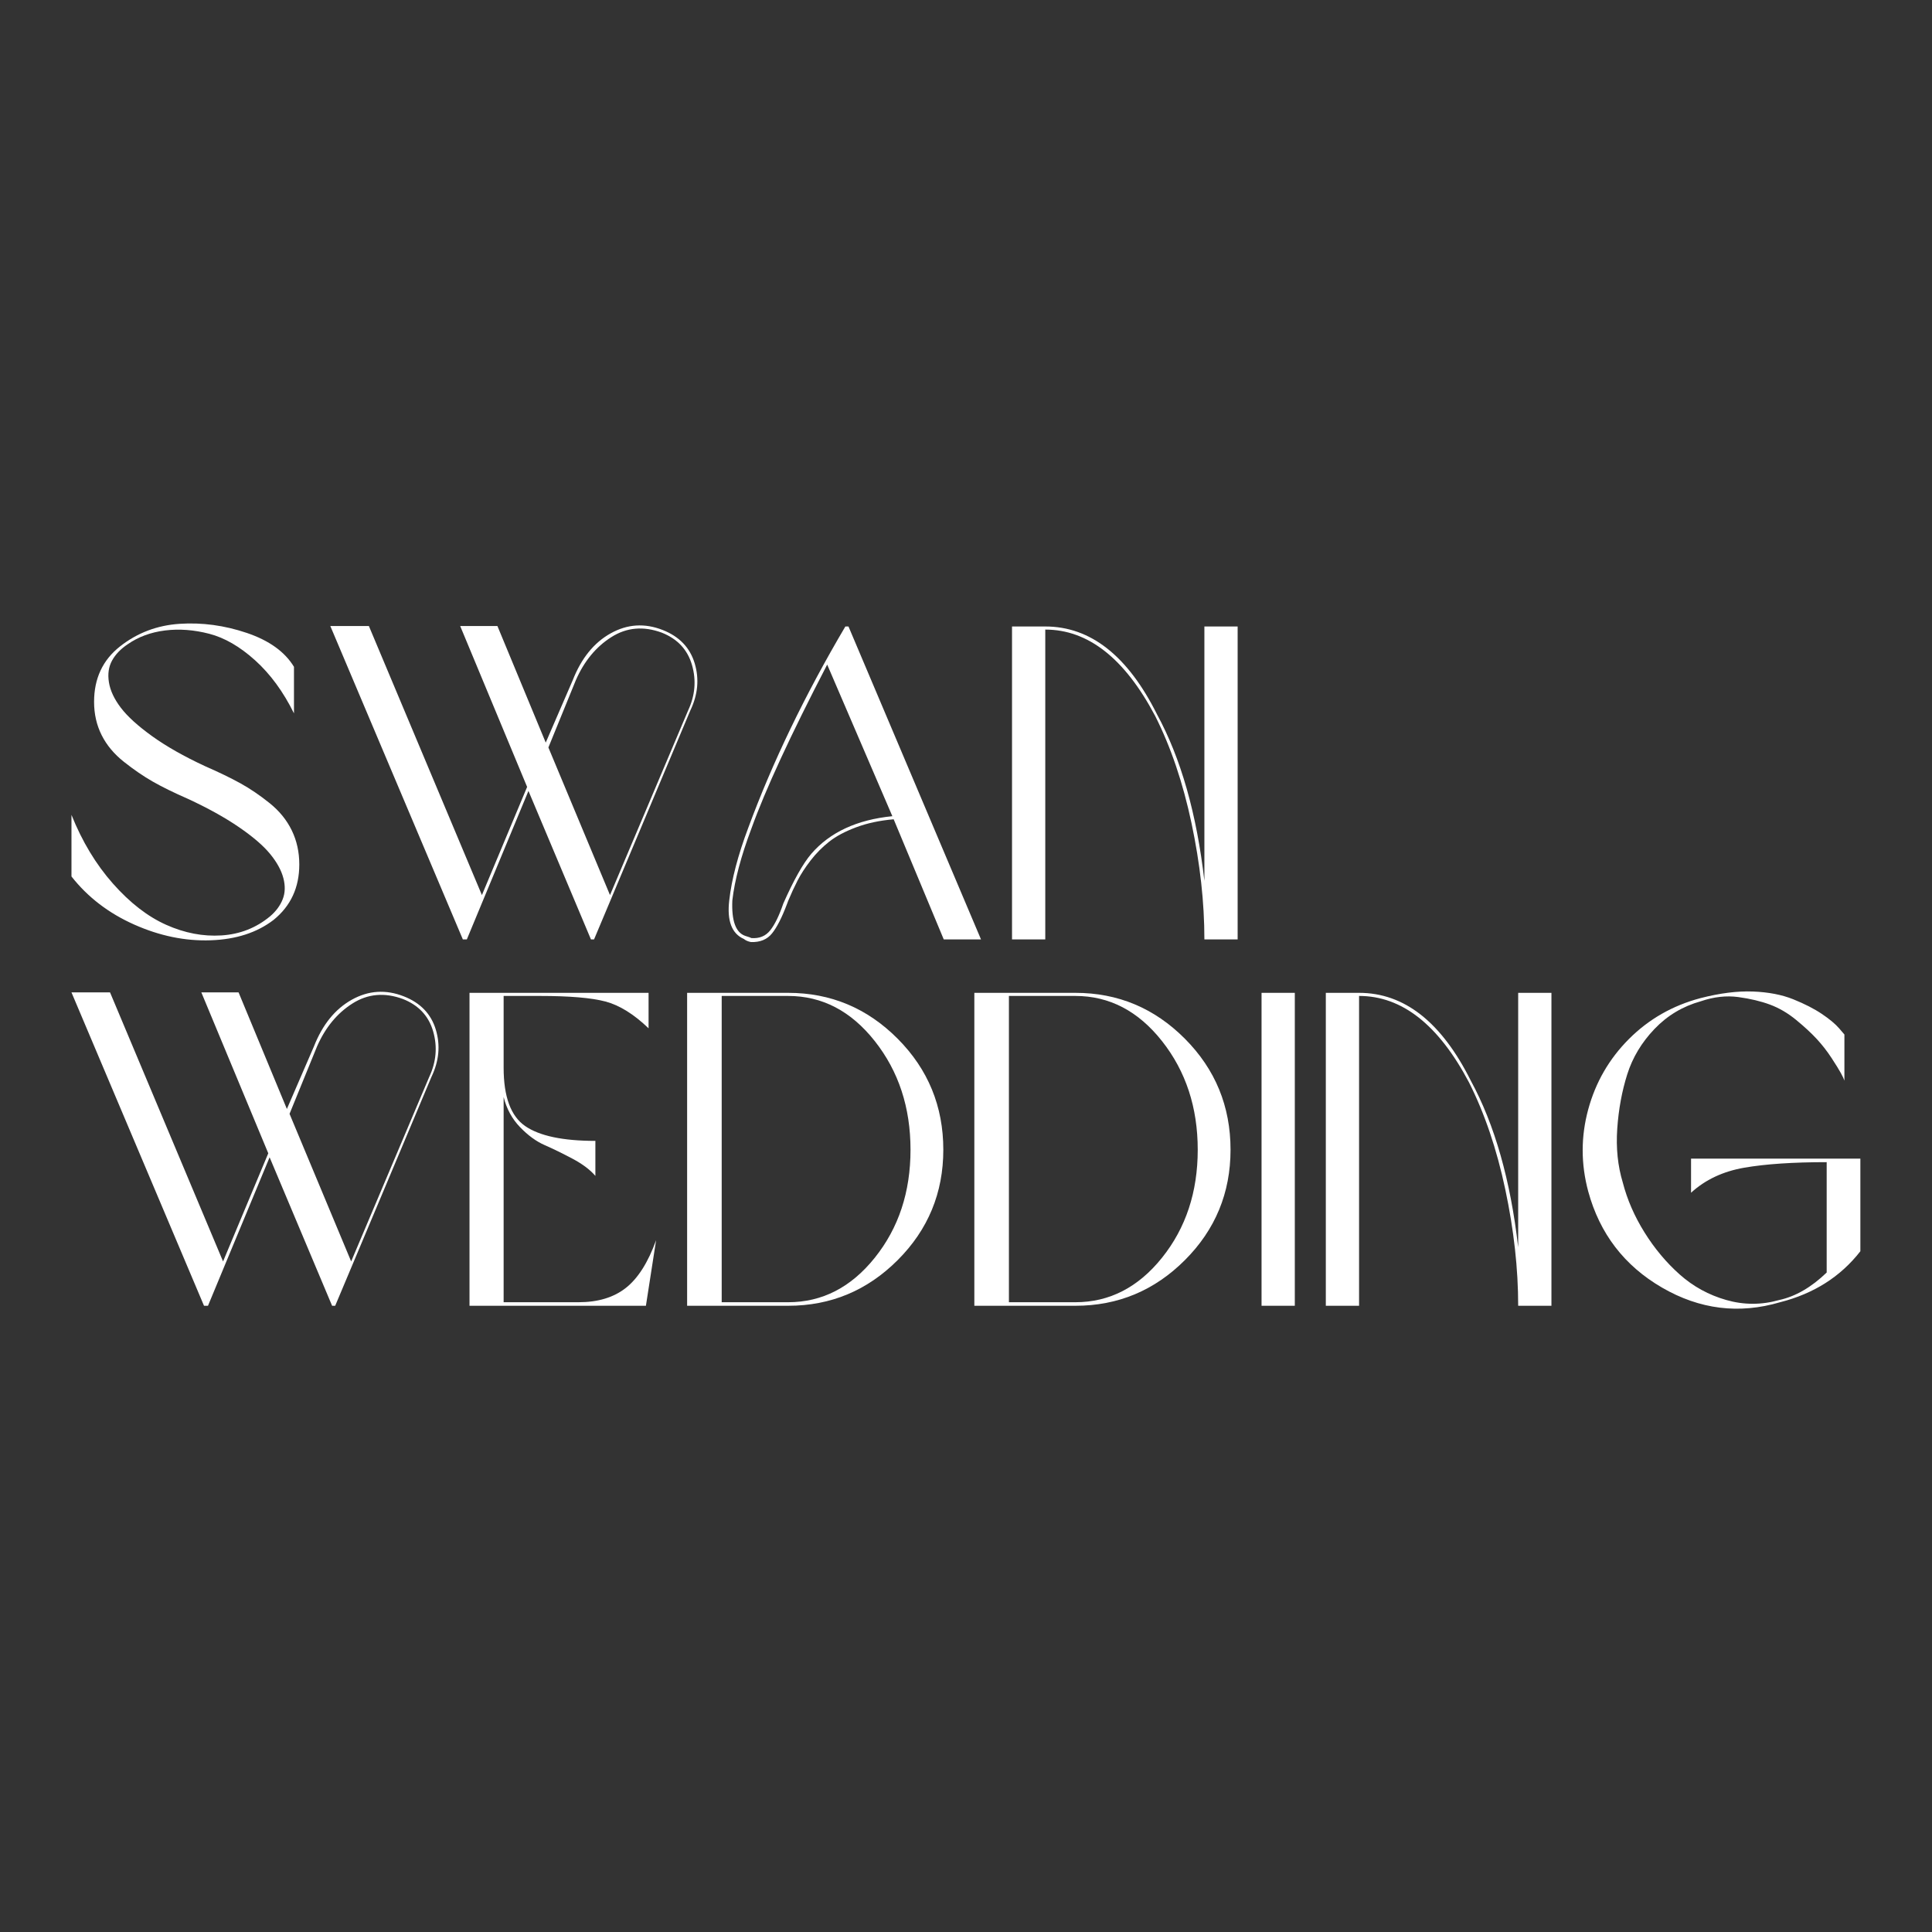 <?xml version="1.0" encoding="UTF-8"?> <svg xmlns="http://www.w3.org/2000/svg" xmlns:xlink="http://www.w3.org/1999/xlink" xmlns:xodm="http://www.corel.com/coreldraw/odm/2003" xml:space="preserve" width="500mm" height="500mm" version="1.1" style="shape-rendering:geometricPrecision; text-rendering:geometricPrecision; image-rendering:optimizeQuality; fill-rule:evenodd; clip-rule:evenodd" viewBox="0 0 50000 50000"><rect x="0" y="0" width="50000" height="50000" fill="#333333" stroke="none"/> <defs> <style type="text/css"> .fil0 {fill:white;fill-rule:nonzero} </style> </defs> <g id="Слой_x0020_1">  <g id="_105553436703072"> <path class="fil0" d="M2434.79 18163.4c0,-603.92 223.68,-1082.11 671.05,-1433.89 447.36,-351.78 961.66,-546.74 1542.82,-585.02 581.22,-38.2 1160.48,40.17 1737.84,235.2 577.36,194.96 984.63,487.47 1221.66,877.53l0 1204.45c-275.31,-558.06 -609.88,-1015.18 -1003.67,-1370.83 -393.85,-355.57 -789.59,-585.01 -1187.24,-688.25 -397.71,-103.24 -780.04,-131.89 -1147.14,-86.03 -367.02,45.93 -688.25,164.41 -963.55,355.64 -183.52,122.34 -319.27,263.79 -407.2,424.4 -87.93,160.62 -114.69,348.19 -80.27,562.06 34.41,214.13 137.65,434.22 309.71,659.6 172.07,225.58 441.61,470.33 808.7,734.11 367.03,263.86 822.05,521.95 1365,774.29 367.09,160.62 674.91,309.72 923.45,447.37 248.55,137.65 498.99,308.09 751.33,510.5 252.34,202.62 443.57,437.75 573.57,705.46 129.99,267.85 194.96,562.06 194.96,883.22 0,596.53 -221.99,1074.45 -665.29,1433.89 -428.47,328.82 -971.22,504.74 -1628.85,527.64 -657.71,22.96 -1317.51,-112.79 -1978.74,-407.2 -661.5,-294.2 -1202.55,-709.32 -1623.16,-1244.62l0 -1594.43c275.3,688.25 632.84,1280.93 1072.55,1778.02 439.72,497.29 898.53,852.86 1376.52,1066.79 477.92,214.07 955.9,305.86 1433.82,275.3 477.98,-30.61 896.7,-195.02 1256.07,-493.29 152.96,-130 261.95,-276.93 326.92,-441.61 65.03,-164.41 70.79,-347.99 17.2,-550.6 -53.51,-202.69 -168.2,-411.06 -344.12,-625.19 -176.13,-214.13 -445.68,-445.47 -808.7,-693.95 -363.24,-248.34 -801.25,-491.4 -1313.38,-728.43 -367.09,-160.61 -671.05,-309.71 -911.94,-447.36 -240.89,-137.65 -489.44,-307.82 -745.63,-510.44 -256.41,-202.41 -449.27,-434.02 -579.26,-694.01 -130.27,-259.79 -195.03,-546.81 -195.03,-860.32z"></path> <path class="fil0" d="M14192.45 19344.88l1594.44 3819.82 2018.9 -4771.93c183.52,-389.99 217.93,-783.84 103.24,-1181.48 -114.75,-397.44 -374.74,-676.81 -780.04,-837.42 -474.13,-175.66 -910.25,-137.66 -1307.69,114.75 -397.64,252.34 -703.57,623.43 -917.7,1112.66l-711.15 1743.6zm1181.48 4966.9l-80.27 0 -1617.4 -3842.79 -1594.51 3842.79 -103.24 0 -3429.76 -8109.98 997.97 0 2925.09 6962.9 1170.04 -2798.95 -1732.16 -4163.95 963.56 0 1250.37 3016.88 699.71 -1617.4c221.79,-565.92 548.71,-969.32 980.76,-1210.21 432.06,-240.89 881.32,-269.54 1347.86,-86.03 428.2,168.27 703.5,455.29 825.91,860.32 122.34,405.57 84.07,814.46 -114.76,1227.41l-2489.17 5919.01z"></path> <path class="fil0" d="M23094.12 21122.83l-1686.5 -3923.06c-948.25,1827.95 -1602.09,3242.46 -1961.53,4244.23 -267.64,711.22 -432.05,1330.65 -493.22,1858.29 -22.97,527.64 87.92,833.56 332.68,917.69 99.37,30.56 152.89,49.93 160.54,57.31 206.48,15.59 368.99,-51.61 487.54,-200.71 118.55,-149.1 231.34,-380.24 338.37,-694.02 267.65,-603.85 508.54,-1032.38 722.67,-1284.72 481.78,-557.99 1181.28,-883.29 2099.45,-975.01zm1330.11 3188.88l-1295.97 -3108.6c-359.43,30.62 -682.5,99.44 -969.04,206.47 -287.02,107.31 -520.46,231.34 -699.98,372.79 -179.72,141.71 -340.26,304.02 -481.78,487.53 -141.44,183.52 -254.23,357.54 -338.37,521.95 -84.13,164.62 -164.41,338.37 -240.89,521.89 -15.31,38.47 -27.03,68.82 -34.41,91.79 -130,344.12 -258.1,594.84 -384.3,751.32 -126.13,156.82 -307.82,231.34 -544.85,223.68 -76.48,-15.24 -137.65,-42 -183.51,-80.27 -313.78,-137.65 -439.78,-470.33 -378.54,-997.97 61.17,-542.68 225.58,-1170.04 493.23,-1881.26 626.81,-1697.67 1464.24,-3433.62 2511.86,-5207.78l80.82 0 3429.76 8098.46 -964.03 0z"></path> <path class="fil0" d="M26191 16213.32l860.59 0c1169.77,0 2133.33,757.08 2890.41,2271.24 619.43,1139.42 1028.59,2577.37 1227.41,4313.05l0 -6584.29 860.52 0 0 8098.46 -860.52 0c0,-955.71 -110.89,-1957.47 -332.68,-3005.37 -221.79,-1047.69 -535.29,-1973.04 -940.59,-2775.99 -787.7,-1491.19 -1735.95,-2236.83 -2844.55,-2236.83l0 8018.19 -860.59 0 0 -8098.46z"></path> <path class="fil0" d="M7493.47 28826.2l1594.44 3819.82 2018.9 -4771.93c183.52,-389.99 217.93,-783.84 103.24,-1181.49 -114.68,-397.44 -374.74,-676.8 -780.04,-837.35 -474.13,-175.66 -910.25,-137.65 -1307.69,114.69 -397.64,252.33 -703.5,623.49 -917.63,1112.65l-711.22 1743.61zm1181.48 4966.89l-80.27 0 -1617.4 -3842.72 -1594.44 3842.72 -103.24 0 -3429.83 -8109.91 997.97 0 2925.09 6962.84 1170.03 -2798.89 -1732.08 -4163.95 963.55 0 1250.31 3016.82 699.71 -1617.41c221.78,-565.91 548.71,-969.25 980.76,-1210.13 432.13,-240.89 881.39,-269.62 1347.86,-86.04 428.26,168.21 703.57,455.23 825.91,860.32 122.34,405.51 84.13,814.39 -114.69,1227.35l-2489.24 5919z"></path> <path class="fil0" d="M13033.93 28390.35l0 5311.09 1938.57 0c504.74,0 913.9,-124.31 1227.41,-372.85 313.51,-248.28 573.57,-659.54 780.05,-1233.11l-263.86 1697.68 -4565.45 0 0 -8098.46 4634.28 0 0 917.7c-382.34,-367.09 -755.19,-598.16 -1118.42,-694.02 -363.23,-95.58 -927.25,-143.41 -1691.98,-143.41l-940.6 0 0 1858.3c0,749.42 185.21,1252.27 556.36,1508.47 370.89,256.13 976.91,384.23 1818.12,384.23l0 906.25c-137.65,-160.62 -336.74,-309.72 -596.46,-447.37 -260.06,-137.65 -498.99,-254.3 -716.98,-349.88 -217.93,-95.59 -430.16,-250.44 -636.64,-464.58 -206.47,-213.86 -348.19,-474.12 -424.4,-780.04z"></path> <path class="fil0" d="M18677.5 25775.04l0 7926.4 1720.64 0c879.42,0 1626.95,-384.3 2242.52,-1152.83 615.63,-768.53 923.45,-1699.64 923.45,-2793.2 0,-1093.55 -307.82,-2030.35 -923.45,-2810.33 -615.57,-780.05 -1363.1,-1170.04 -2242.52,-1170.04l-1720.64 0zm1720.64 8018.19l-2615.38 0 0 -8098.53 2615.38 0c1101.21,0 2045.59,395.75 2833.5,1187.24 787.43,791.5 1181.28,1749.37 1181.28,2873.47 0,1116.52 -393.85,2068.63 -1181.28,2856.26 -787.91,787.71 -1732.29,1181.56 -2833.5,1181.56z"></path> <path class="fil0" d="M26110.73 25775.04l0 7926.4 1720.64 0c879.49,0 1626.95,-384.3 2242.59,-1152.83 615.64,-768.53 923.39,-1699.64 923.39,-2793.2 0,-1093.55 -307.75,-2030.35 -923.39,-2810.33 -615.64,-780.05 -1363.1,-1170.04 -2242.59,-1170.04l-1720.64 0zm1720.64 8018.19l-2615.37 0 0 -8098.53 2615.37 0c1101.48,0 2045.66,395.75 2833.57,1187.24 787.43,791.5 1181.28,1749.37 1181.28,2873.47 0,1116.52 -393.85,2068.63 -1181.28,2856.26 -787.91,787.71 -1732.09,1181.56 -2833.57,1181.56z"></path> <polygon class="fil0" points="32648.89,25694.63 33509.48,25694.63 33509.48,33793.16 32648.89,33793.16 "></polygon> <path class="fil0" d="M34312.09 25694.63l860.52 0c1169.83,0 2133.39,757.08 2890.47,2271.25 619.43,1139.41 1028.52,2577.37 1227.35,4313.05l0 -6584.3 860.59 0 0 8098.46 -860.59 0c0,-955.63 -110.9,-1957.47 -332.62,-3005.36 -221.78,-1047.7 -535.36,-1972.98 -940.66,-2775.99 -787.63,-1491.2 -1735.88,-2236.83 -2844.54,-2236.83l0 8018.18 -860.52 0 0 -8098.46z"></path> <path class="fil0" d="M47274.26 32932.84l0 -2856.26c-871.49,0 -1582.99,48.02 -2133.59,143.34 -550.33,95.85 -1009.42,311.61 -1376.51,648.15l0 -883.28 4381.94 0 0 2397.44c-512.4,657.91 -1204.45,1097.62 -2076.28,1319.14 -1062.94,313.51 -2081.98,187.37 -3056.99,-378.54 -975,-565.92 -1611.64,-1395.62 -1909.91,-2489.17 -191.16,-711.22 -191.16,-1418.38 0,-2122.15 191.17,-703.29 542.95,-1311.55 1055.35,-1823.88 512.13,-512.12 1127.97,-864.18 1846.78,-1055.35 504.74,-129.99 957.87,-187.37 1359.3,-172.06 401.51,15.58 749.43,82.24 1043.9,200.79 294.14,118.75 541.06,244.95 739.88,378.54 198.82,133.79 347.92,258.09 447.37,372.78l137.65 160.62 0 1192.93c-15.58,-45.86 -45.66,-110.9 -91.79,-194.96 -45.86,-84.14 -126.21,-214.13 -240.89,-390.06 -114.69,-175.86 -242.79,-340.06 -384.3,-493.23 -141.72,-152.96 -319.27,-317.37 -533.4,-493.22 -214.13,-175.93 -439.71,-307.62 -676.74,-395.75 -237.1,-87.73 -510.5,-152.96 -820.22,-195.03 -309.71,-41.8 -633.04,-5.76 -969.25,109 -466.53,129.99 -866.07,368.92 -1198.48,716.91 -332.89,348.19 -568.09,739.87 -705.74,1175.79 -137.65,435.85 -223.68,904.49 -258.09,1405.17 -34.42,501.15 13.41,965.45 143.41,1393.72 114.68,443.5 302.06,873.66 562.05,1290.48 259.79,416.74 564.02,780.04 911.94,1089.76 347.99,309.71 749.43,529.53 1204.45,659.53 454.82,130.27 911.94,130.27 1370.82,0 420.61,-91.72 829.7,-328.55 1227.34,-711.15z"></path> </g> </g> </svg> 